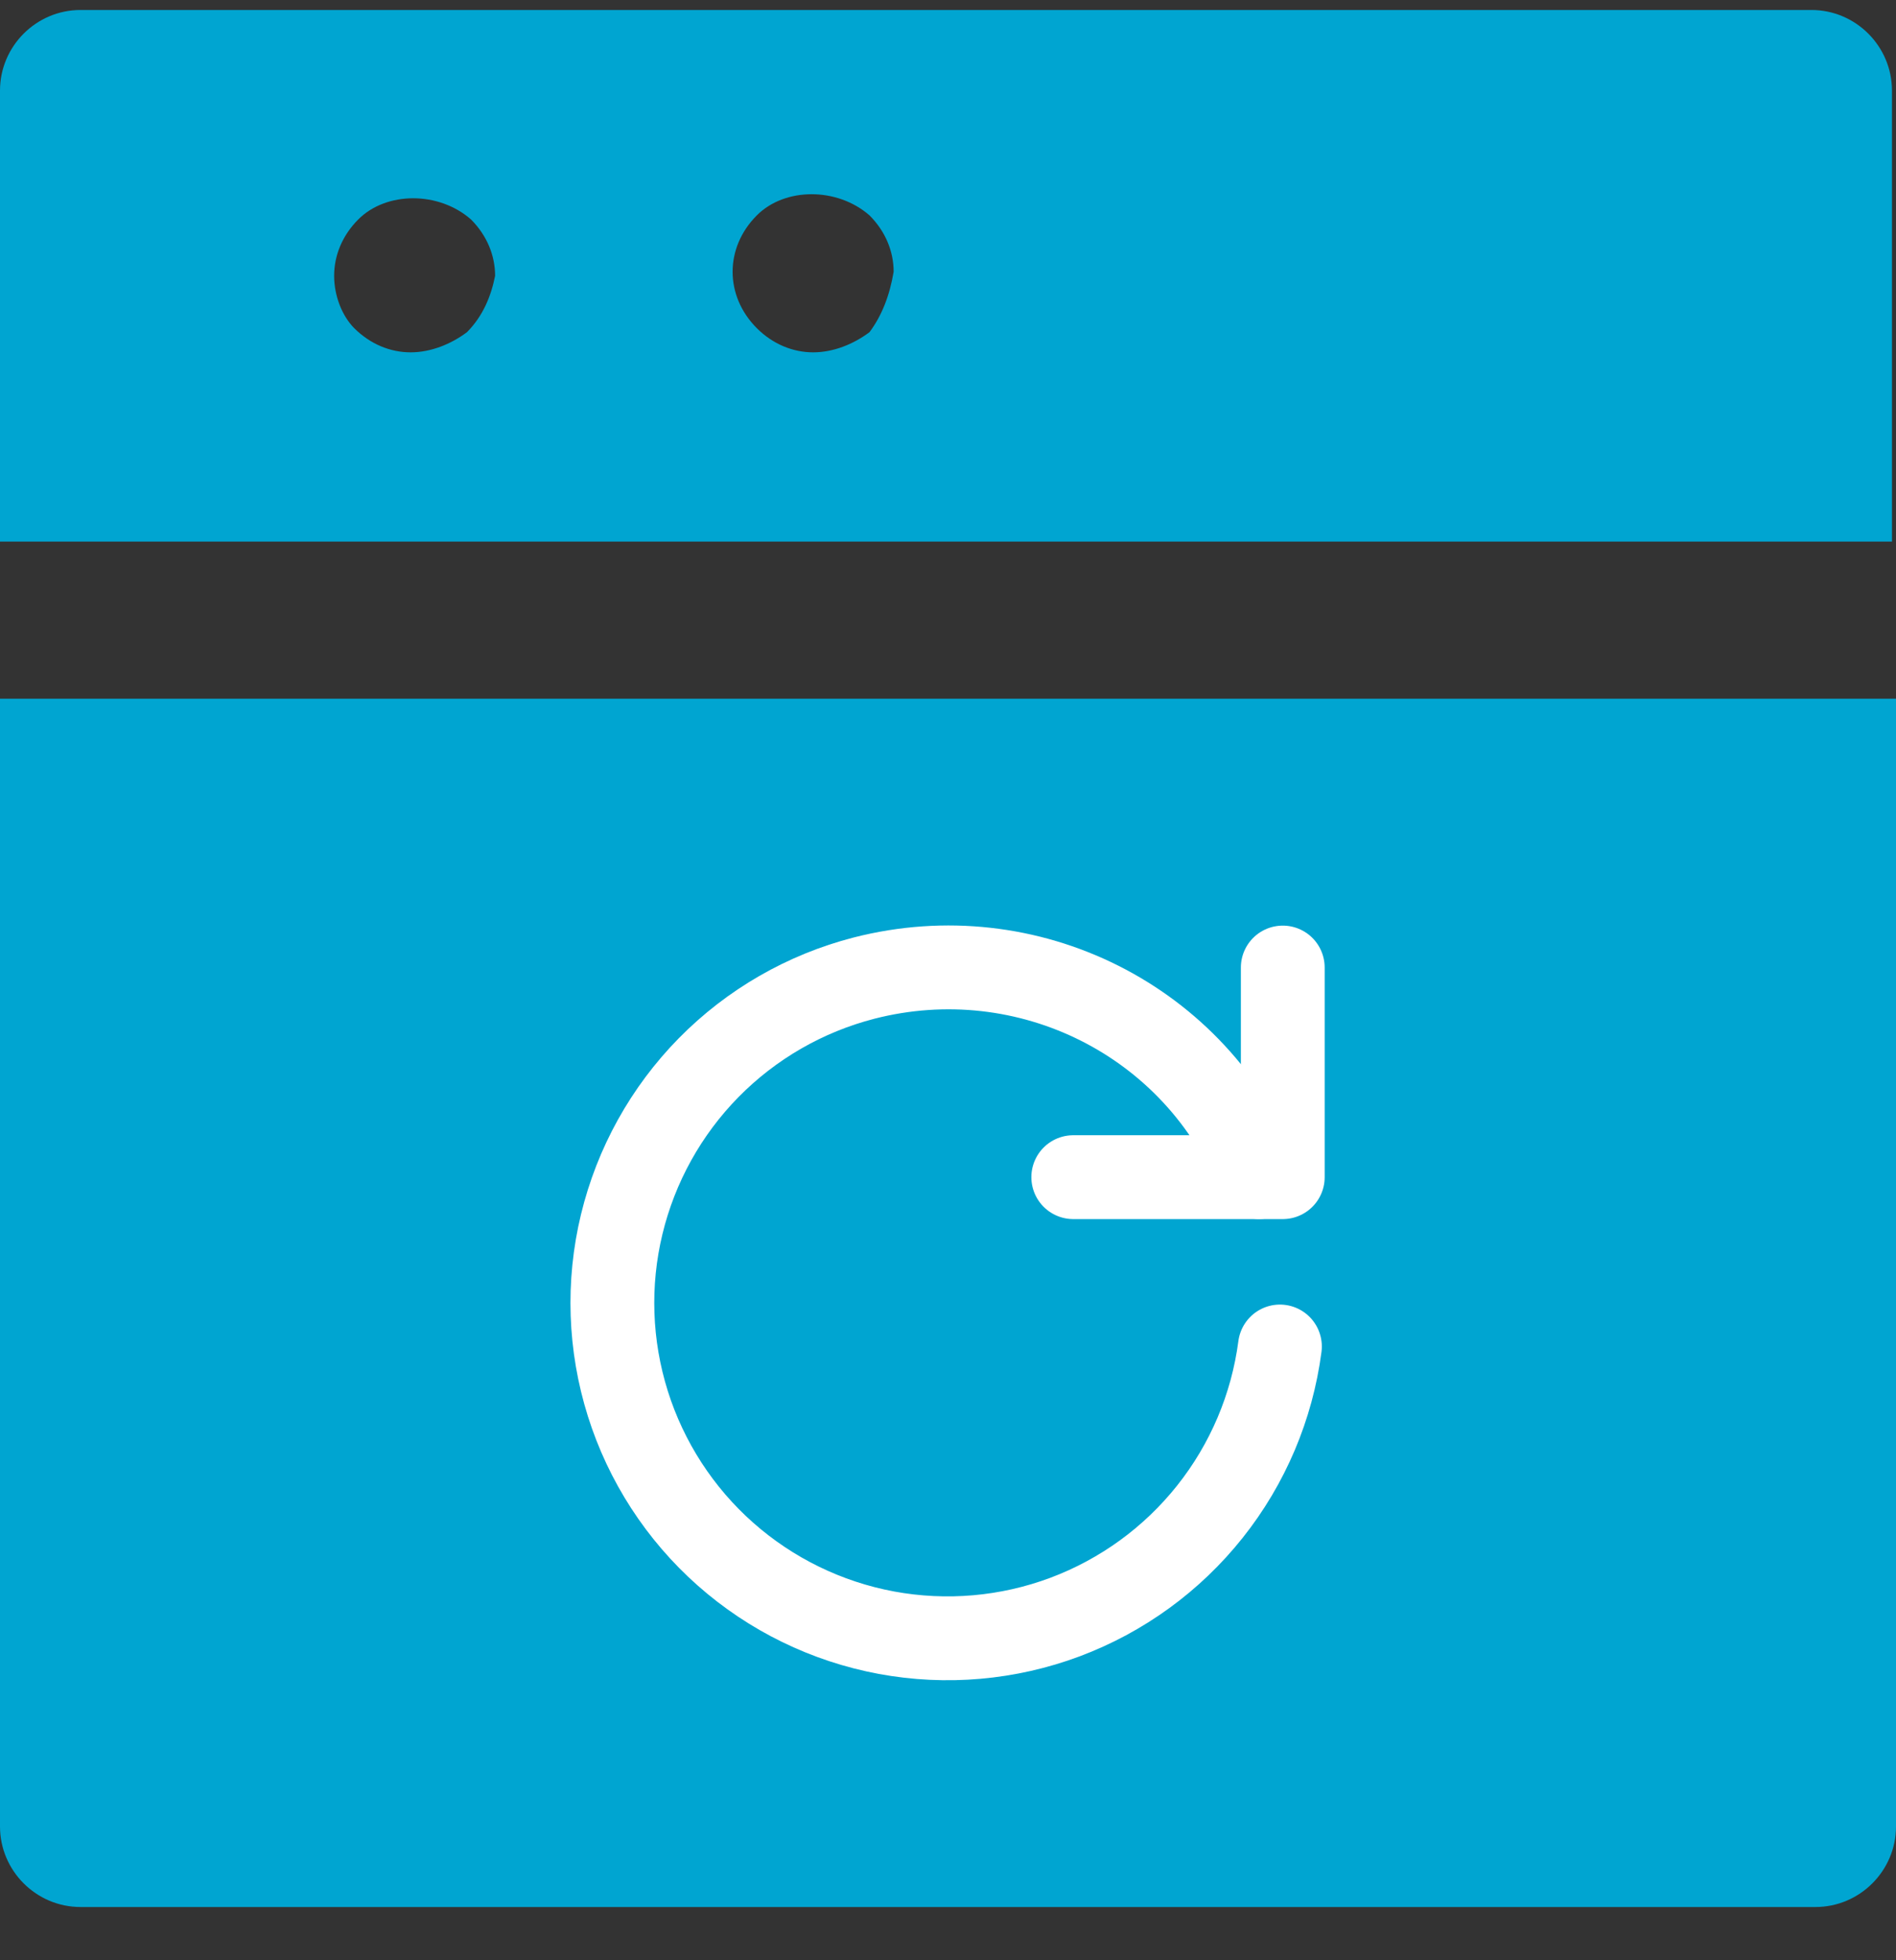 <svg width="30" height="31" viewBox="0 0 30 31" fill="none" xmlns="http://www.w3.org/2000/svg">
<rect x="0" y="0" width="30" height="31" fill="#333333" stroke="none"/>
<path d="M28.662 0.158H1.274C0.573 0.158 0 0.731 0 1.432V8.565H29.936V1.432C29.936 0.731 29.363 0.158 28.662 0.158ZM7.389 5.253C7.134 5.444 6.815 5.572 6.497 5.572C6.178 5.572 5.86 5.444 5.605 5.19C5.414 4.998 5.287 4.68 5.287 4.362C5.287 4.043 5.414 3.725 5.669 3.47C6.115 3.024 6.943 3.024 7.452 3.47C7.707 3.725 7.834 4.043 7.834 4.362C7.771 4.68 7.643 4.998 7.389 5.253ZM13.758 5.253C13.503 5.444 13.185 5.572 12.866 5.572C12.548 5.572 12.229 5.444 11.975 5.19C11.72 4.935 11.592 4.616 11.592 4.298C11.592 3.979 11.72 3.661 11.975 3.406C12.42 2.96 13.248 2.96 13.758 3.406C14.013 3.661 14.14 3.979 14.14 4.298C14.076 4.68 13.949 4.998 13.758 5.253Z" fill="#00A5D1"/>
<path d="M0 11.05V28.884C0 29.585 0.573 30.158 1.274 30.158H28.726C29.427 30.158 30 29.585 30 28.884V11.05H0Z" fill="#00A5D1"/>
<path d="M20.252 21.294C20.127 22.249 19.744 23.152 19.145 23.905C18.546 24.659 17.753 25.235 16.851 25.573C15.949 25.91 14.973 25.995 14.026 25.82C13.079 25.644 12.198 25.214 11.477 24.576C10.756 23.938 10.223 23.115 9.934 22.197C9.645 21.278 9.611 20.298 9.837 19.362C10.063 18.426 10.539 17.569 11.214 16.883C11.89 16.197 12.739 15.708 13.672 15.468C16.257 14.805 18.933 16.136 19.921 18.615" stroke="white" stroke-width="1.326" stroke-linecap="round" stroke-linejoin="round"/>
<path d="M20.297 15.301V18.616H16.982" stroke="white" stroke-width="1.326" stroke-linecap="round" stroke-linejoin="round"/>
</svg>
